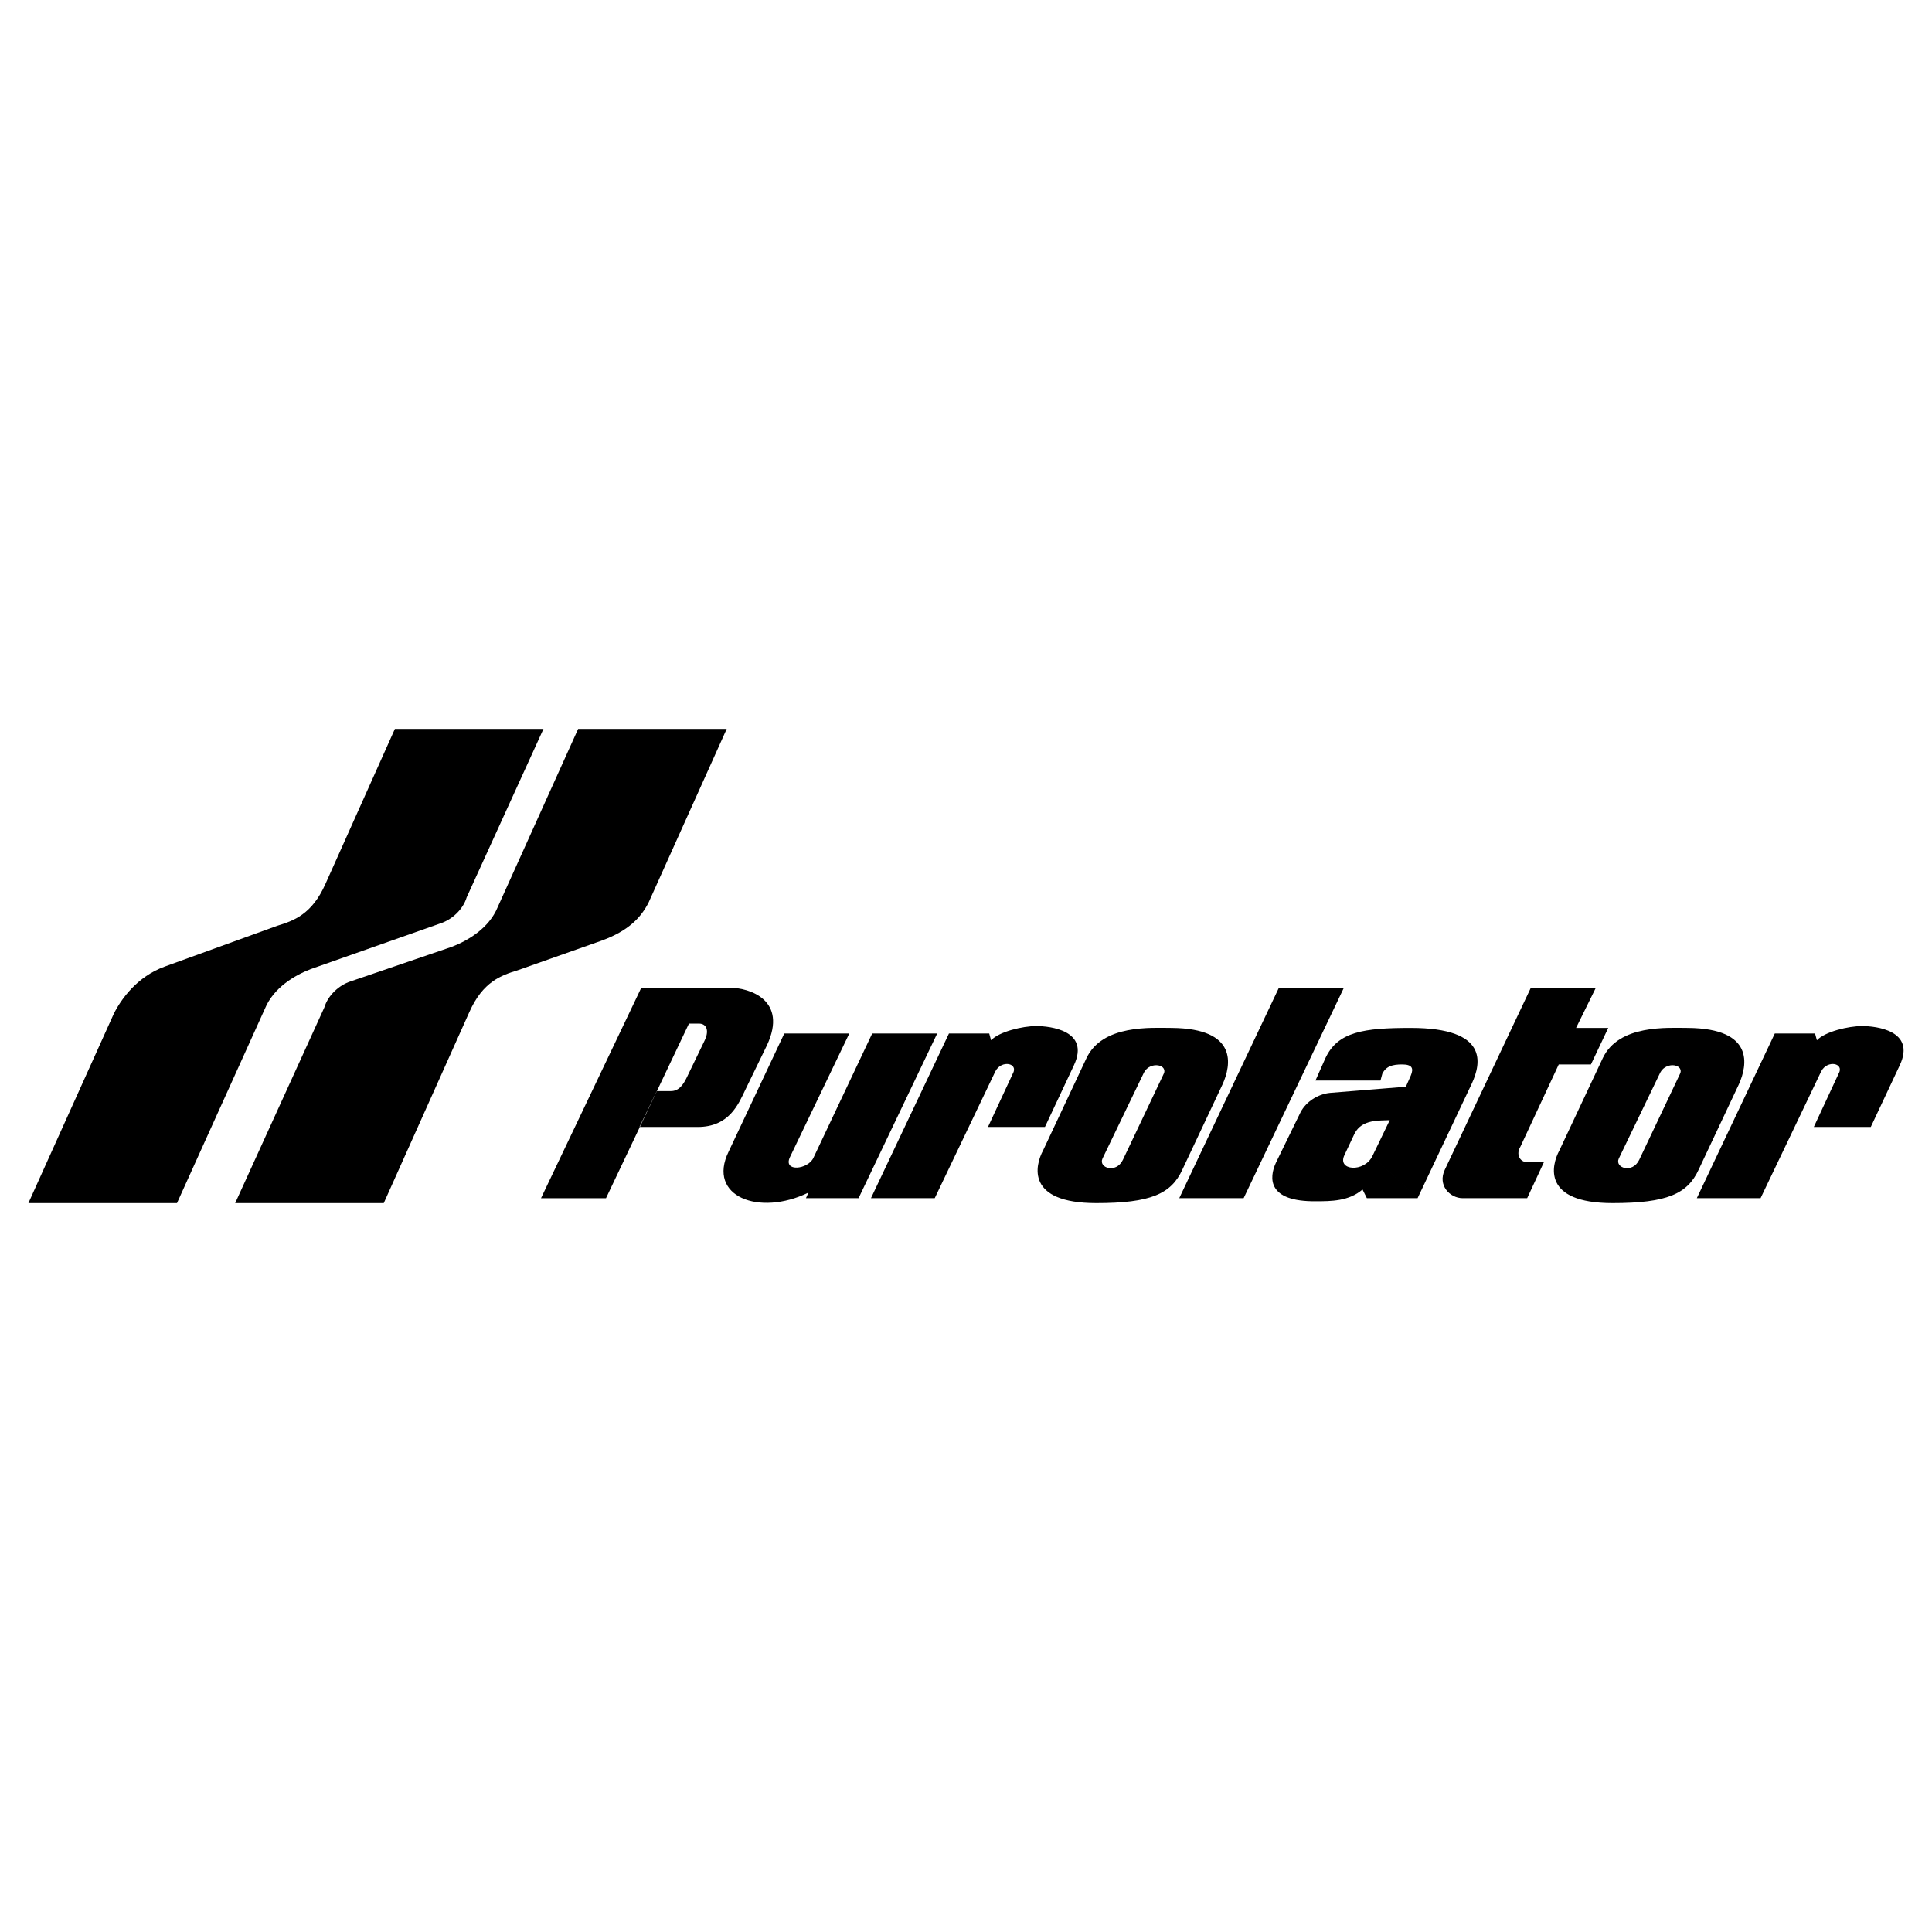 <svg xmlns="http://www.w3.org/2000/svg" width="2500" height="2500" viewBox="0 0 192.756 192.756"><g fill-rule="evenodd" clip-rule="evenodd"><path fill="#fff" d="M0 0h192.756v192.756H0V0z"/><path d="M159.902 105.582c1.605-3.398 6.484-3.027 8.523-3.027 6.607.062 5.93 3.705 5.064 5.621l-4.016 8.523c-1.111 2.408-3.148 3.334-8.584 3.334-7.041 0-6.115-3.768-5.312-5.25l5.93.805c-.432.926 1.359 1.543 2.039.123l4.014-8.463c.617-1.049-1.297-1.42-1.914-.246l-4.139 8.586-5.93-.805 4.325-9.201zM2.834 120.033l8.523-18.898c.742-1.482 2.347-3.707 5.065-4.695l11.241-4.076c1.606-.494 3.459-1.112 4.818-4.2l6.917-15.441h14.824l-7.659 16.8c-.371 1.235-1.482 2.224-2.594 2.594L31 96.688c-1.606.617-3.706 1.852-4.571 3.953l-8.771 19.393H2.834v-.001z"/><path d="M72.505 72.722l-7.782 17.294c-.741 1.482-1.977 2.841-4.694 3.83l-8.4 2.965c-1.606.494-3.459 1.111-4.818 4.199l-8.523 19.023H23.464l8.894-19.518c.371-1.234 1.482-2.223 2.595-2.594l10.129-3.458c1.606-.618 3.706-1.853 4.571-3.953l8.029-17.788h14.823zM94.678 103.111h4.015l.186.678c.803-.863 3.15-1.42 4.508-1.42 1.359 0 5.375.434 3.768 3.891l-2.902 6.178H98.57l2.471-5.312c.617-1.049-1.113-1.42-1.73-.246l-6.053 12.662h-6.362l7.782-16.431zM78.249 103.111l-5.559 11.797c-2.162 4.447 3.027 6.484 7.967 4.076l-.247.557h5.25l7.844-16.43H87.02l-5.868 12.414c-.556 1.174-3.027 1.42-2.347-.062l5.929-12.352h-6.485zM177.072 103.111h4.016l.184.678c.805-.863 3.15-1.42 4.51-1.42s5.373.434 3.768 3.891l-2.902 6.178h-5.684l2.471-5.312c.619-1.049-1.111-1.42-1.729-.246l-6.053 12.662h-6.361l7.78-16.431zM152.738 98.539h6.484l-1.977 4.016h3.211l-1.729 3.645h-3.211l-3.83 8.215c-.434.68-.123 1.543.74 1.543h1.607l-1.668 3.584h-6.424c-1.297 0-2.533-1.299-1.791-2.842l8.588-18.161zM127.6 98.539h6.484l-10.006 21.002h-6.424l9.946-21.002zM108.391 105.582c1.605-3.398 6.484-3.027 8.523-3.027 6.609.062 5.93 3.705 5.064 5.621l-4.016 8.523c-1.111 2.408-3.148 3.334-8.584 3.334-7.041 0-6.115-3.768-5.312-5.25l5.93.805c-.432.926 1.359 1.543 2.037.123l4.016-8.463c.617-1.049-1.297-1.42-1.914-.246l-4.139 8.586-5.93-.805 4.325-9.201zM146.869 108.051c.865-1.914 1.73-5.496-6.115-5.496-4.693 0-7.287.371-8.523 3.027l-.986 2.223h6.484l.186-.68c.371-.74.988-.926 1.977-.926s1.174.369.863 1.111l-.492 1.111-7.598.617c-1.174.125-2.348.865-2.902 1.916l-2.471 5.064c-.68 1.482-.865 3.891 4.014 3.83 1.482 0 3.273 0 4.633-1.174l.432.865h5.064l-4.508-4.201c-.803 1.668-3.582 1.482-2.779-.123l.988-2.1c.74-1.482 2.531-1.297 3.52-1.359l-1.729 3.582 4.508 4.201 5.434-11.488zM68.738 102.123h.988c.803 0 1.05.74.556 1.729l-1.791 3.705c-.309.619-.741 1.299-1.544 1.299h-1.42l-1.729 3.582h5.806c3.15 0 4.076-2.285 4.756-3.707l2.162-4.447c2.1-4.508-1.729-5.744-3.768-5.744h-8.77l-10.006 21.002h6.485l8.275-17.419z"/></g></svg>